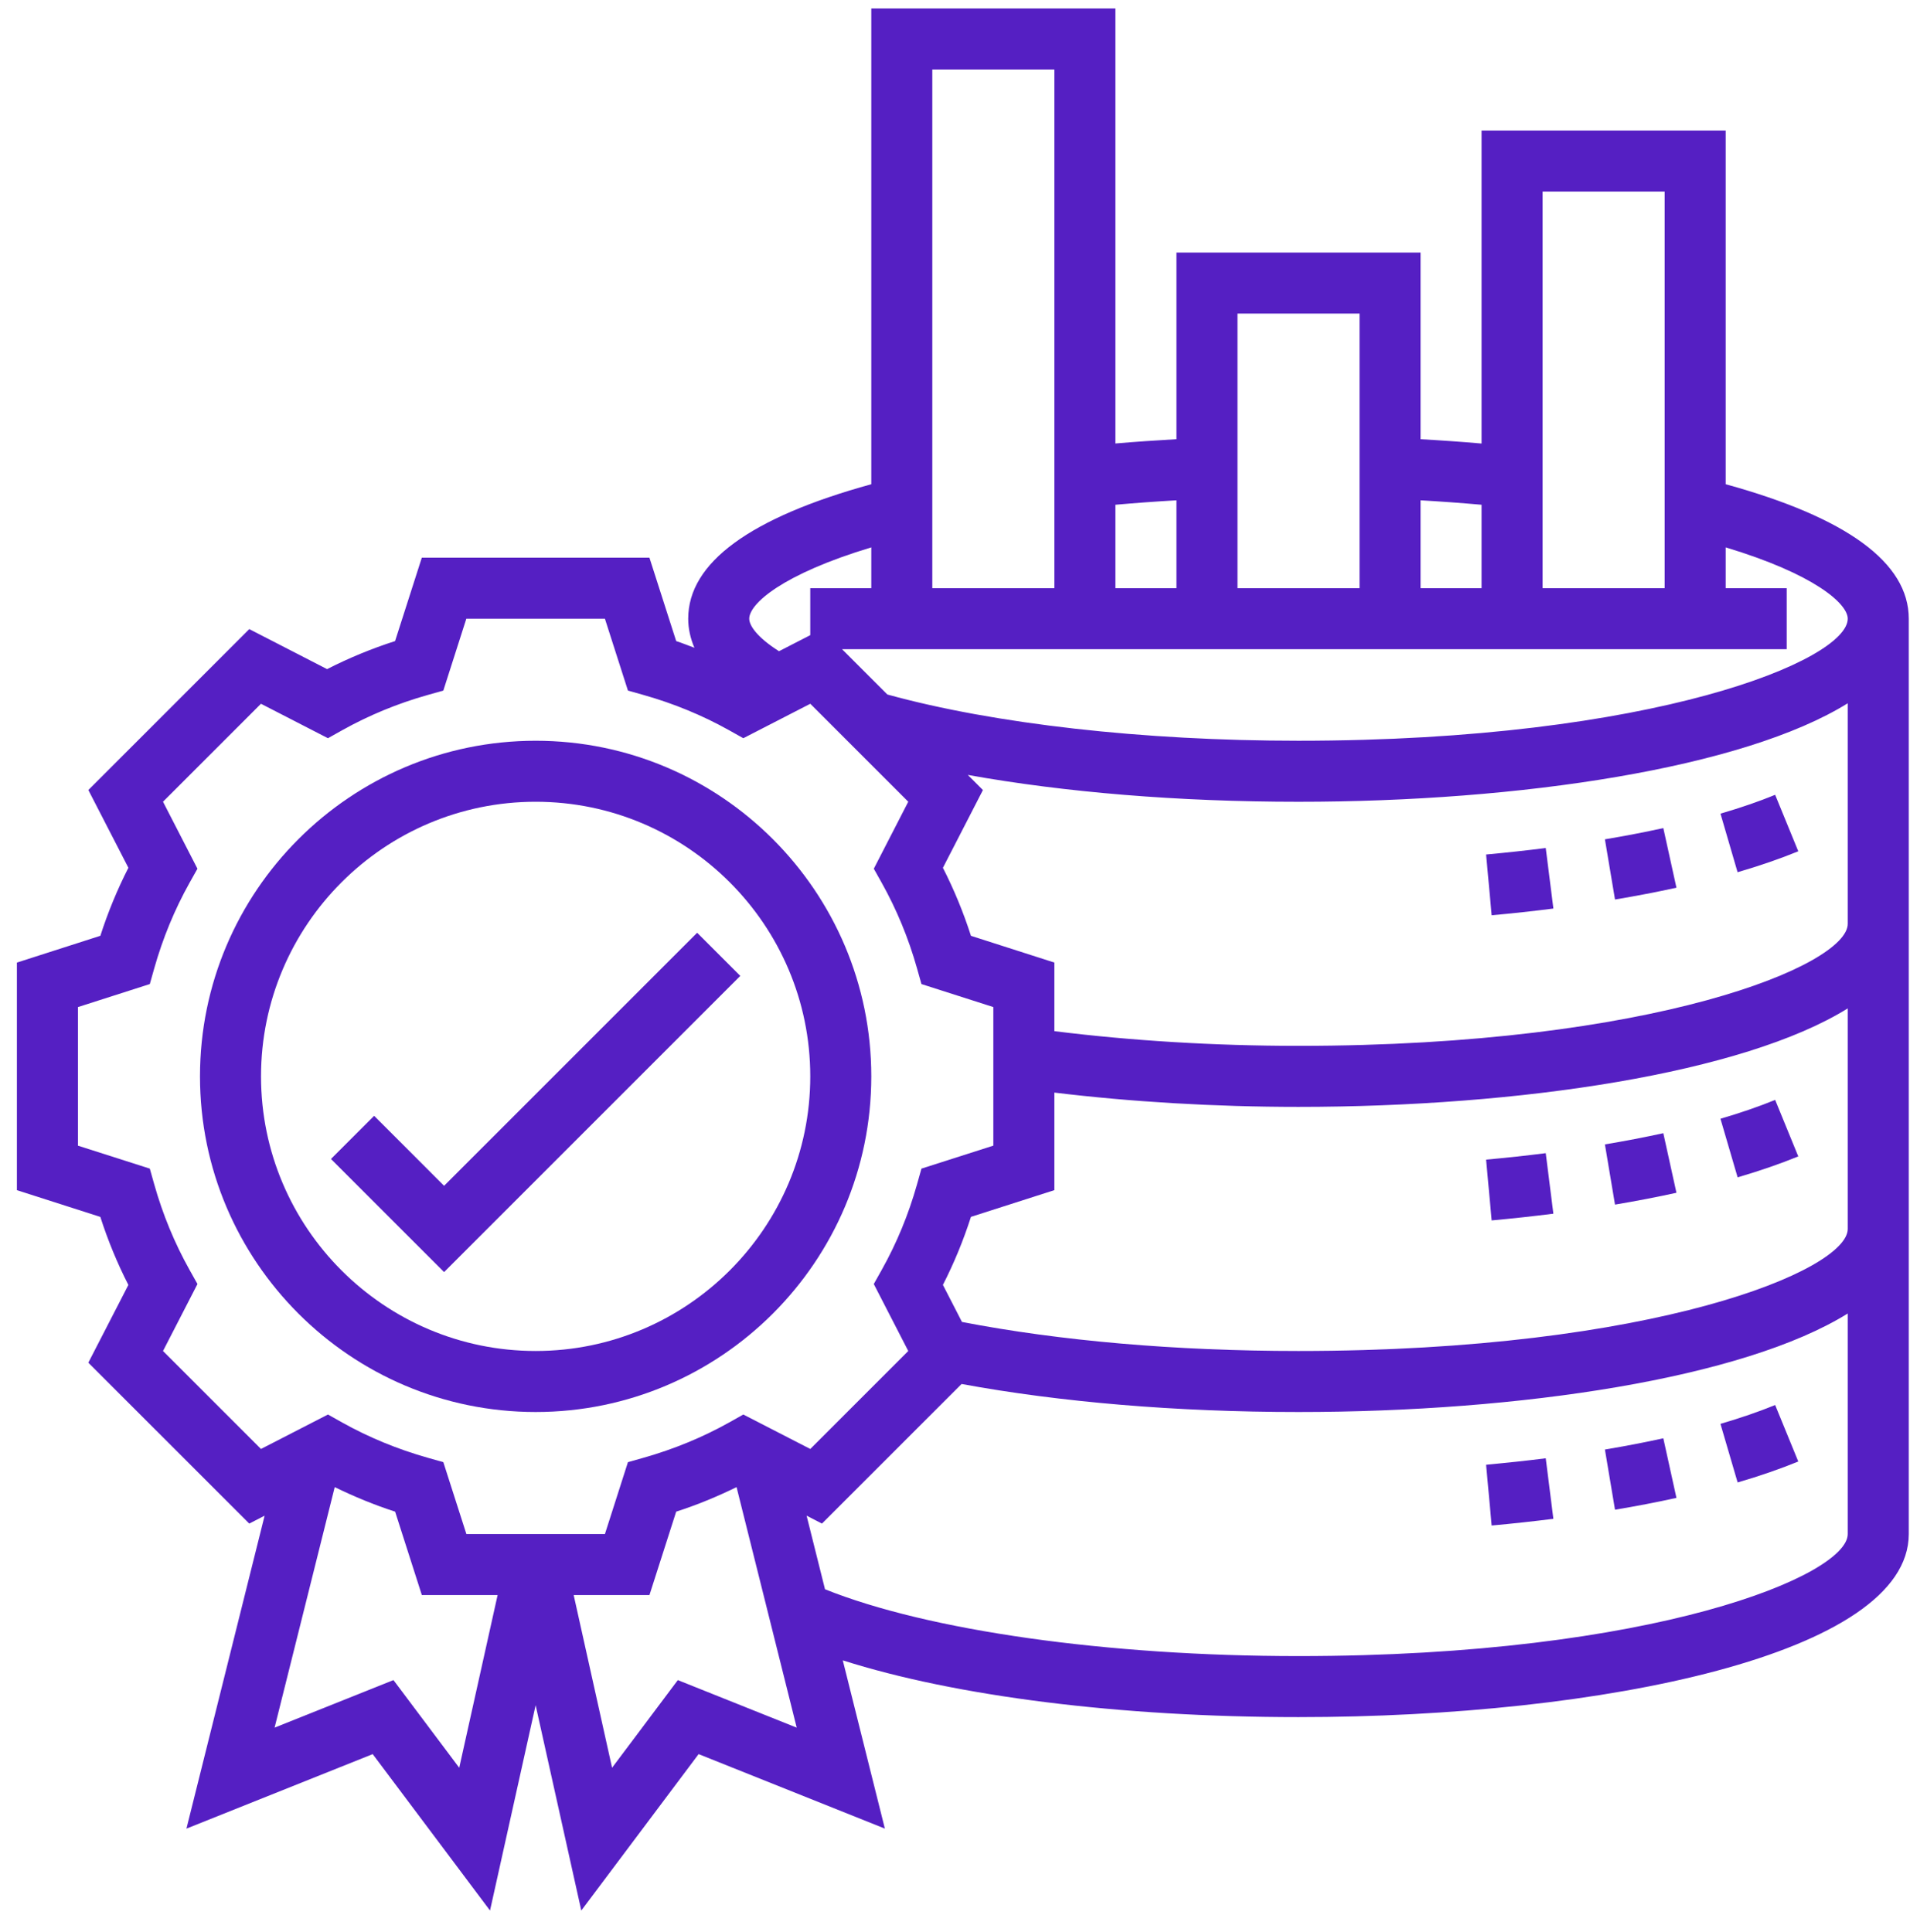 <svg width="85" height="86" viewBox="0 0 85 86" fill="none" xmlns="http://www.w3.org/2000/svg">
<path d="M38.775 47.905C38.775 39.669 32.074 32.968 23.838 32.968C15.602 32.968 8.9 39.669 8.9 47.905C8.9 56.141 15.602 62.843 23.838 62.843C32.074 62.843 38.775 56.141 38.775 47.905ZM11.616 47.905C11.616 41.167 17.1 35.683 23.838 35.683C30.576 35.683 36.059 41.167 36.059 47.905C36.059 54.645 30.576 60.127 23.838 60.127C17.1 60.127 11.616 54.645 11.616 47.905Z" fill="#551FC3"/>
<path d="M31.025 41.513L19.763 52.775L16.65 49.661L14.729 51.581L19.763 56.615L32.945 43.433L31.025 41.513Z" fill="#551FC3"/>
<path d="M76.797 21.551V5.809H65.934V19.74C65.04 19.662 64.136 19.599 63.218 19.548V11.24H52.354V19.547C51.435 19.599 50.53 19.662 49.638 19.738V0.377H38.775V21.551C33.39 23.033 30.627 25.04 30.627 27.536C30.627 27.983 30.726 28.413 30.903 28.83C30.632 28.731 30.367 28.622 30.092 28.532L28.901 24.82H18.772L17.582 28.532C16.534 28.869 15.52 29.288 14.556 29.78L11.094 27.999L3.932 35.161L5.714 38.622C5.221 39.586 4.803 40.601 4.466 41.649L0.752 42.841V52.97L4.465 54.16C4.803 55.211 5.22 56.225 5.713 57.187L3.931 60.648L11.093 67.809L11.776 67.457L8.297 81.385L16.586 78.069L21.807 85.031L23.837 75.891L25.869 85.031L31.09 78.069L39.379 81.385L37.506 73.896C42.517 75.493 49.831 76.422 57.786 76.422C71.283 76.422 84.945 73.623 84.945 68.274V27.536C84.945 25.04 82.182 23.033 76.797 21.551ZM82.229 27.536C82.229 29.378 73.601 32.968 57.786 32.968C50.864 32.968 44.231 32.217 39.489 30.909L37.474 28.894H79.513V26.178H76.797V24.362C80.745 25.55 82.229 26.869 82.229 27.536ZM74.081 8.524V26.178H68.65V8.524H74.081ZM65.934 22.465V26.178H63.218V22.267C64.137 22.32 65.041 22.386 65.934 22.465ZM60.502 13.956V26.178H55.07V13.956H60.502ZM52.354 22.267V26.178H49.638V22.465C50.529 22.386 51.434 22.32 52.354 22.267ZM46.922 3.093V26.178H41.49V3.093H46.922ZM38.775 24.362V26.178H36.059V28.268L34.668 28.983C33.708 28.374 33.343 27.849 33.343 27.536C33.343 26.869 34.827 25.55 38.775 24.362ZM7.254 60.128L8.788 57.147L8.431 56.51C7.773 55.334 7.244 54.057 6.865 52.714L6.667 52.011L3.468 50.989V44.822L6.667 43.797L6.865 43.095C7.244 41.756 7.771 40.478 8.431 39.298L8.787 38.663L7.254 35.682L11.614 31.322L14.595 32.855L15.23 32.499C16.41 31.839 17.688 31.311 19.027 30.933L19.729 30.735L20.753 27.536H26.92L27.945 30.735L28.647 30.933C29.986 31.312 31.264 31.839 32.444 32.499L33.079 32.855L36.06 31.322L40.42 35.682L38.887 38.663L39.243 39.298C39.903 40.478 40.431 41.756 40.809 43.095L41.007 43.797L44.206 44.821V50.988L41.007 52.011L40.809 52.714C40.43 54.057 39.903 55.334 39.243 56.51L38.886 57.147L40.42 60.128L36.06 64.488L33.079 62.955L32.444 63.312C31.267 63.97 29.99 64.496 28.647 64.877L27.945 65.075L26.921 68.274H20.755L19.729 65.075L19.027 64.877C17.684 64.496 16.408 63.97 15.23 63.312L14.595 62.955L11.614 64.488L7.254 60.128ZM20.437 78.676L17.51 74.775L12.22 76.891L14.896 66.186C15.759 66.607 16.654 66.978 17.584 67.278L18.773 70.99H22.145L20.437 78.676ZM30.165 74.775L27.239 78.676L25.53 70.99H28.902L30.092 67.278C31.022 66.979 31.917 66.607 32.779 66.186L35.456 76.891L30.165 74.775ZM57.786 73.706C49.265 73.706 41.299 72.572 36.715 70.732L35.896 67.457L36.579 67.809L42.793 61.596C47.212 62.409 52.36 62.843 57.786 62.843C67.643 62.843 77.582 61.349 82.229 58.459V68.274C82.229 70.117 73.601 73.706 57.786 73.706ZM57.786 60.127C52.323 60.127 47.168 59.677 42.81 58.835L41.962 57.185C42.455 56.222 42.872 55.209 43.21 54.158L46.922 52.969V48.627C50.323 49.038 54.031 49.263 57.786 49.263C67.643 49.263 77.582 47.769 82.229 44.88V54.695C82.229 56.538 73.601 60.127 57.786 60.127ZM57.786 46.547C54.016 46.547 50.301 46.315 46.922 45.893V42.84L43.21 41.65C42.873 40.602 42.455 39.588 41.962 38.623L43.743 35.162L43.07 34.489C47.379 35.263 52.434 35.684 57.786 35.684C67.643 35.684 77.582 34.188 82.229 31.3V41.115C82.229 42.958 73.601 46.547 57.786 46.547Z" fill="#551FC3"/>
<path d="M66.135 38.031L66.383 40.735C67.324 40.65 68.242 40.549 69.13 40.436L68.79 37.742C67.93 37.851 67.045 37.947 66.135 38.031Z" fill="#551FC3"/>
<path d="M76.566 36.212L77.327 38.819C78.315 38.531 79.224 38.217 80.028 37.887L78.999 35.374C78.281 35.669 77.464 35.95 76.566 36.212Z" fill="#551FC3"/>
<path d="M71.423 37.355L71.872 40.034C72.827 39.874 73.74 39.698 74.606 39.508L74.022 36.855C73.199 37.036 72.331 37.203 71.423 37.355Z" fill="#551FC3"/>
<path d="M71.423 50.933L71.872 53.613C72.827 53.452 73.74 53.277 74.606 53.086L74.022 50.434C73.199 50.614 72.331 50.781 71.423 50.933Z" fill="#551FC3"/>
<path d="M76.565 49.791L77.329 52.399C78.319 52.109 79.227 51.796 80.028 51.467L78.999 48.952C78.283 49.245 77.466 49.528 76.565 49.791Z" fill="#551FC3"/>
<path d="M66.135 51.611L66.383 54.316C67.324 54.23 68.241 54.129 69.129 54.017L68.79 51.323C67.931 51.432 67.045 51.527 66.135 51.611Z" fill="#551FC3"/>
<path d="M71.423 64.513L71.872 67.192C72.827 67.032 73.74 66.857 74.606 66.665L74.022 64.013C73.199 64.194 72.331 64.361 71.423 64.513Z" fill="#551FC3"/>
<path d="M66.135 65.191L66.383 67.895C67.324 67.81 68.241 67.708 69.129 67.597L68.79 64.903C67.931 65.011 67.045 65.106 66.135 65.191Z" fill="#551FC3"/>
<path d="M76.565 63.371L77.329 65.978C78.319 65.689 79.227 65.375 80.028 65.046L78.999 62.532C78.283 62.825 77.466 63.107 76.565 63.371Z" fill="#551FC3"/>
</svg>
